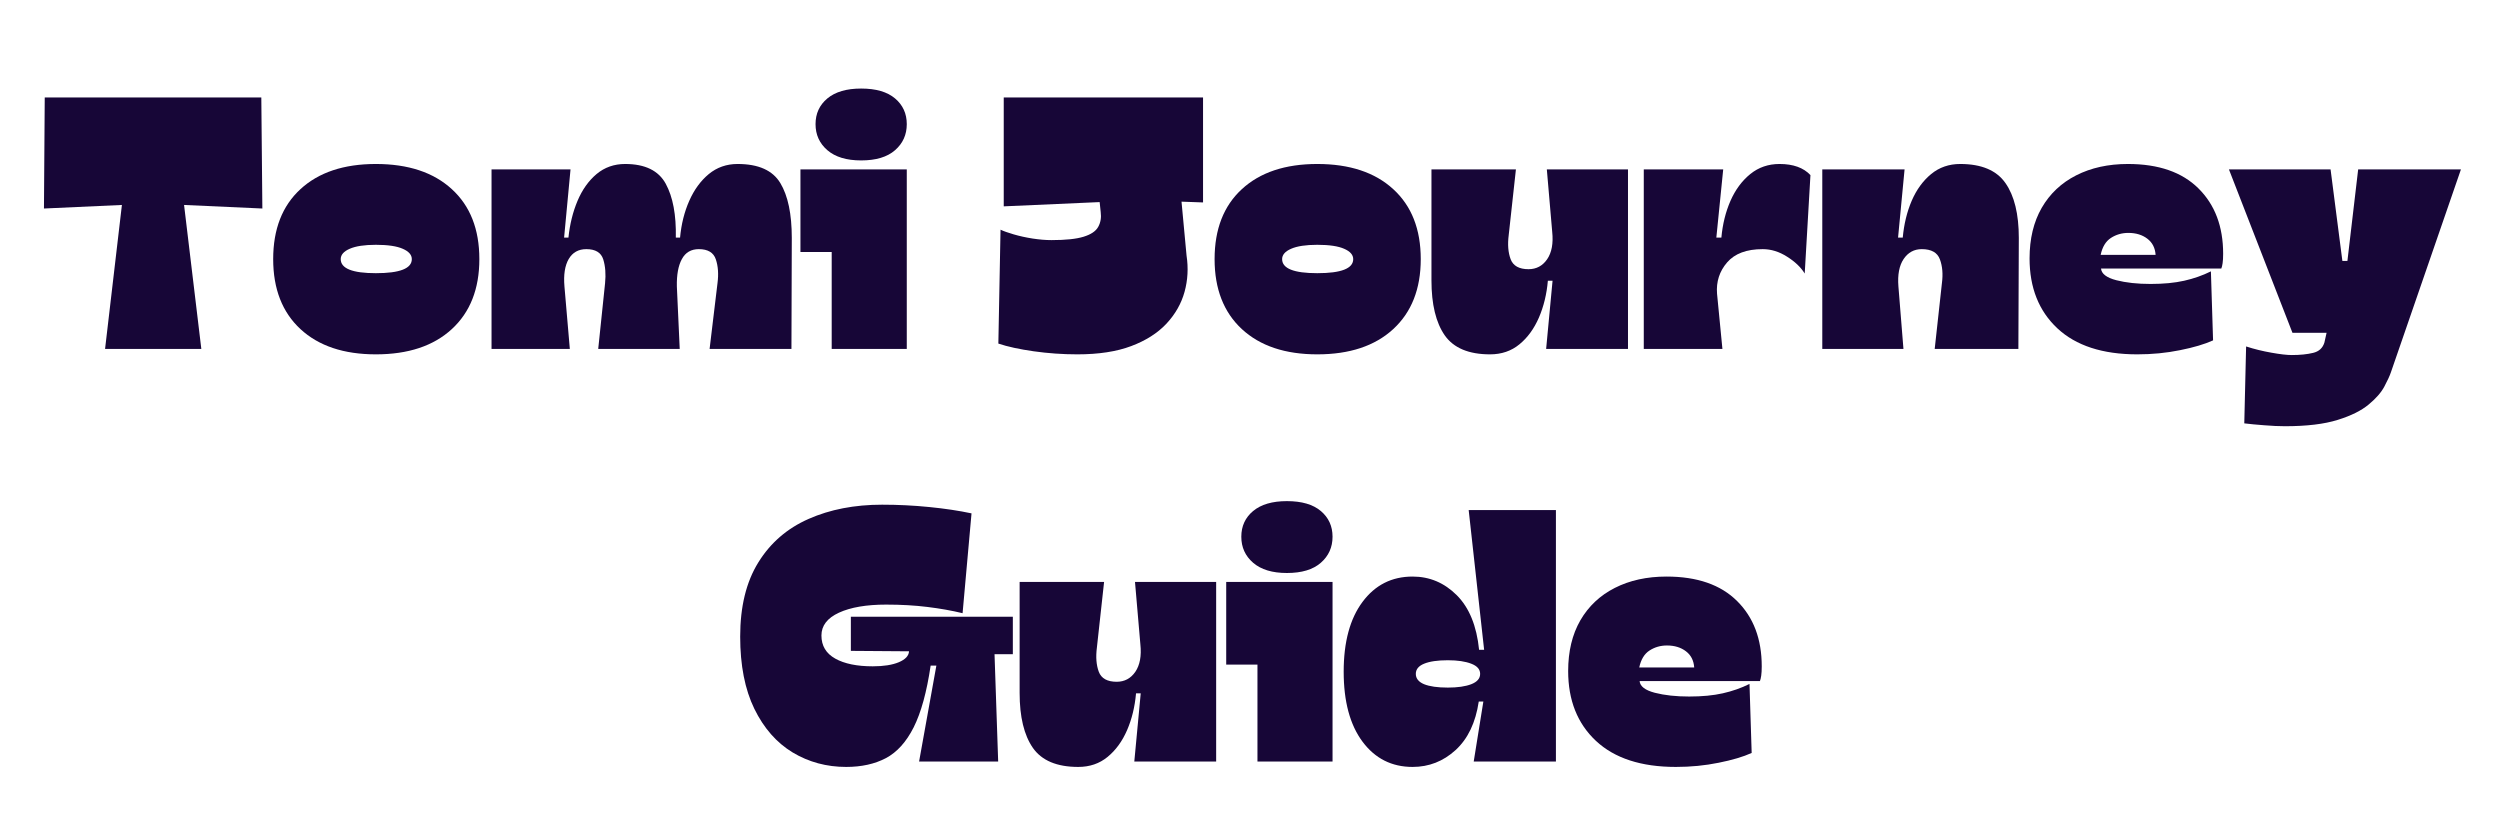 <svg xmlns="http://www.w3.org/2000/svg" xmlns:xlink="http://www.w3.org/1999/xlink" width="600" zoomAndPan="magnify" viewBox="0 0 450 150" height="200" preserveAspectRatio="xMidYMid meet" version="1.0"><defs><g/></defs><g fill="#170637" fill-opacity="1"><g transform="translate(6.756, 62.814)"><g><path d="M 40.281 -45.266 L 40.469 -25.281 L 26.375 -25.922 L 29.484 0 L 12.156 0 L 15.188 -25.922 L 1.156 -25.281 L 1.297 -45.266 Z M 40.281 -45.266 "/></g></g></g><g fill="#170637" fill-opacity="1"><g transform="translate(48.392, 62.814)"><g><path d="M 19.266 0.969 C 13.492 0.969 8.969 -0.547 5.688 -3.578 C 2.414 -6.617 0.781 -10.816 0.781 -16.172 C 0.781 -21.555 2.414 -25.754 5.688 -28.766 C 8.969 -31.785 13.492 -33.297 19.266 -33.297 C 25.086 -33.297 29.645 -31.785 32.938 -28.766 C 36.238 -25.754 37.891 -21.555 37.891 -16.172 C 37.891 -10.816 36.238 -6.617 32.938 -3.578 C 29.645 -0.547 25.086 0.969 19.266 0.969 Z M 19.266 -13.641 C 23.578 -13.641 25.734 -14.484 25.734 -16.172 C 25.734 -16.941 25.191 -17.562 24.109 -18.031 C 23.035 -18.508 21.422 -18.75 19.266 -18.75 C 17.203 -18.75 15.629 -18.508 14.547 -18.031 C 13.473 -17.562 12.938 -16.941 12.938 -16.172 C 12.938 -14.484 15.047 -13.641 19.266 -13.641 Z M 19.266 -13.641 "/></g></g></g><g fill="#170637" fill-opacity="1"><g transform="translate(87.054, 62.814)"><g><path d="M 15.516 0 L 1.422 0 L 1.422 -32.328 L 15.641 -32.328 L 14.484 -20.047 L 15.266 -20.047 C 15.516 -22.461 16.062 -24.672 16.906 -26.672 C 17.75 -28.672 18.891 -30.273 20.328 -31.484 C 21.773 -32.691 23.488 -33.297 25.469 -33.297 C 29.051 -33.297 31.488 -32.109 32.781 -29.734 C 34.07 -27.367 34.676 -24.141 34.594 -20.047 L 35.359 -20.047 C 35.578 -22.461 36.129 -24.672 37.016 -26.672 C 37.898 -28.672 39.07 -30.273 40.531 -31.484 C 42 -32.691 43.727 -33.297 45.719 -33.297 C 49.469 -33.297 52.031 -32.148 53.406 -29.859 C 54.781 -27.578 55.469 -24.285 55.469 -19.984 L 55.406 0 L 40.672 0 L 42.094 -11.828 C 42.312 -13.461 42.211 -14.895 41.797 -16.125 C 41.391 -17.352 40.367 -17.969 38.734 -17.969 C 37.348 -17.969 36.332 -17.375 35.688 -16.188 C 35.039 -15.008 34.738 -13.363 34.781 -11.25 L 35.297 0 L 20.625 0 L 21.859 -11.828 C 22.023 -13.461 21.914 -14.895 21.531 -16.125 C 21.145 -17.352 20.129 -17.969 18.484 -17.969 C 17.066 -17.969 16.008 -17.375 15.312 -16.188 C 14.625 -15.008 14.367 -13.363 14.547 -11.25 Z M 15.516 0 "/></g></g></g><g fill="#170637" fill-opacity="1"><g transform="translate(143.689, 62.814)"><g><path d="M 11.312 -33.938 C 8.688 -33.938 6.66 -34.551 5.234 -35.781 C 3.816 -37.008 3.109 -38.57 3.109 -40.469 C 3.109 -42.363 3.816 -43.906 5.234 -45.094 C 6.66 -46.281 8.688 -46.875 11.312 -46.875 C 13.988 -46.875 16.023 -46.281 17.422 -45.094 C 18.828 -43.906 19.531 -42.363 19.531 -40.469 C 19.531 -38.57 18.828 -37.008 17.422 -35.781 C 16.023 -34.551 13.988 -33.938 11.312 -33.938 Z M 19.531 0 L 6.016 0 L 6.016 -17.453 L 0.391 -17.453 L 0.391 -32.328 L 19.531 -32.328 Z M 19.531 0 "/></g></g></g><g fill="#170637" fill-opacity="1"><g transform="translate(164.442, 62.814)"><g/></g></g><g fill="#170637" fill-opacity="1"><g transform="translate(178.407, 62.814)"><g><path d="M 15.516 0.969 C 12.891 0.969 10.281 0.785 7.688 0.422 C 5.102 0.055 2.973 -0.406 1.297 -0.969 L 1.688 -21.469 C 2.238 -21.207 3.031 -20.926 4.062 -20.625 C 5.102 -20.32 6.238 -20.07 7.469 -19.875 C 8.695 -19.688 9.828 -19.594 10.859 -19.594 C 13.398 -19.594 15.328 -19.797 16.641 -20.203 C 17.961 -20.609 18.836 -21.195 19.266 -21.969 C 19.703 -22.75 19.852 -23.641 19.719 -24.641 L 19.531 -26.438 L 2.266 -25.672 L 2.266 -45.266 L 38.141 -45.266 L 38.141 -26.375 L 34.266 -26.516 L 35.172 -16.812 C 35.516 -14.57 35.395 -12.395 34.812 -10.281 C 34.227 -8.164 33.141 -6.254 31.547 -4.547 C 29.953 -2.848 27.836 -1.504 25.203 -0.516 C 22.578 0.473 19.348 0.969 15.516 0.969 Z M 15.516 0.969 "/></g></g></g><g fill="#170637" fill-opacity="1"><g transform="translate(217.845, 62.814)"><g><path d="M 19.266 0.969 C 13.492 0.969 8.969 -0.547 5.688 -3.578 C 2.414 -6.617 0.781 -10.816 0.781 -16.172 C 0.781 -21.555 2.414 -25.754 5.688 -28.766 C 8.969 -31.785 13.492 -33.297 19.266 -33.297 C 25.086 -33.297 29.645 -31.785 32.938 -28.766 C 36.238 -25.754 37.891 -21.555 37.891 -16.172 C 37.891 -10.816 36.238 -6.617 32.938 -3.578 C 29.645 -0.547 25.086 0.969 19.266 0.969 Z M 19.266 -13.641 C 23.578 -13.641 25.734 -14.484 25.734 -16.172 C 25.734 -16.941 25.191 -17.562 24.109 -18.031 C 23.035 -18.508 21.422 -18.75 19.266 -18.75 C 17.203 -18.75 15.629 -18.508 14.547 -18.031 C 13.473 -17.562 12.938 -16.941 12.938 -16.172 C 12.938 -14.484 15.047 -13.641 19.266 -13.641 Z M 19.266 -13.641 "/></g></g></g><g fill="#170637" fill-opacity="1"><g transform="translate(256.507, 62.814)"><g><path d="M 11.703 0.969 C 7.867 0.969 5.148 -0.172 3.547 -2.453 C 1.953 -4.742 1.156 -8.039 1.156 -12.344 L 1.156 -32.328 L 16.359 -32.328 L 15.062 -20.5 C 14.844 -18.812 14.957 -17.363 15.406 -16.156 C 15.863 -14.957 16.938 -14.359 18.625 -14.359 C 20.039 -14.359 21.16 -14.957 21.984 -16.156 C 22.805 -17.363 23.109 -19.004 22.891 -21.078 L 21.922 -32.328 L 36.531 -32.328 L 36.531 0 L 21.797 0 L 22.953 -12.281 L 22.109 -12.281 C 21.898 -9.863 21.363 -7.656 20.5 -5.656 C 19.633 -3.656 18.469 -2.051 17 -0.844 C 15.539 0.363 13.773 0.969 11.703 0.969 Z M 11.703 0.969 "/></g></g></g><g fill="#170637" fill-opacity="1"><g transform="translate(294.458, 62.814)"><g><path d="M 14.609 -9.953 L 15.578 0 L 1.422 0 L 1.422 -32.328 L 15.719 -32.328 L 14.484 -20.047 L 15.391 -20.047 C 15.609 -22.461 16.156 -24.672 17.031 -26.672 C 17.914 -28.672 19.102 -30.273 20.594 -31.484 C 22.082 -32.691 23.836 -33.297 25.859 -33.297 C 28.316 -33.297 30.172 -32.629 31.422 -31.297 L 30.391 -13.578 C 29.703 -14.703 28.645 -15.711 27.219 -16.609 C 25.801 -17.516 24.336 -17.969 22.828 -17.969 C 19.93 -17.969 17.797 -17.172 16.422 -15.578 C 15.047 -13.984 14.441 -12.109 14.609 -9.953 Z M 14.609 -9.953 "/></g></g></g><g fill="#170637" fill-opacity="1"><g transform="translate(326.59, 62.814)"><g><path d="M 15.125 -11.25 L 16.031 0 L 1.422 0 L 1.422 -32.328 L 16.234 -32.328 L 15.062 -20.047 L 15.906 -20.047 C 16.125 -22.461 16.66 -24.672 17.516 -26.672 C 18.379 -28.672 19.547 -30.273 21.016 -31.484 C 22.484 -32.691 24.227 -33.297 26.25 -33.297 C 30.082 -33.297 32.797 -32.148 34.391 -29.859 C 35.992 -27.578 36.797 -24.285 36.797 -19.984 L 36.719 0 L 21.656 0 L 22.953 -11.828 C 23.172 -13.461 23.051 -14.895 22.594 -16.125 C 22.145 -17.352 21.055 -17.969 19.328 -17.969 C 17.953 -17.969 16.863 -17.375 16.062 -16.188 C 15.27 -15.008 14.957 -13.363 15.125 -11.25 Z M 15.125 -11.25 "/></g></g></g><g fill="#170637" fill-opacity="1"><g transform="translate(364.541, 62.814)"><g><path d="M 20.172 0.969 C 13.922 0.969 9.125 -0.594 5.781 -3.719 C 2.445 -6.844 0.781 -11.035 0.781 -16.297 C 0.781 -19.828 1.508 -22.863 2.969 -25.406 C 4.438 -27.945 6.504 -29.895 9.172 -31.25 C 11.848 -32.613 14.953 -33.297 18.484 -33.297 C 24.004 -33.297 28.238 -31.828 31.188 -28.891 C 34.145 -25.961 35.625 -22.047 35.625 -17.141 C 35.625 -16.441 35.594 -15.879 35.531 -15.453 C 35.469 -15.023 35.391 -14.703 35.297 -14.484 L 13.641 -14.484 C 13.723 -13.535 14.641 -12.832 16.391 -12.375 C 18.141 -11.926 20.195 -11.703 22.562 -11.703 C 24.895 -11.703 26.91 -11.895 28.609 -12.281 C 30.316 -12.664 31.922 -13.227 33.422 -13.969 L 33.812 -1.547 C 32.301 -0.859 30.316 -0.27 27.859 0.219 C 25.41 0.719 22.848 0.969 20.172 0.969 Z M 13.578 -16.938 L 23.469 -16.938 C 23.383 -18.188 22.891 -19.156 21.984 -19.844 C 21.078 -20.539 19.938 -20.891 18.562 -20.891 C 17.395 -20.891 16.348 -20.586 15.422 -19.984 C 14.492 -19.379 13.879 -18.363 13.578 -16.938 Z M 13.578 -16.938 "/></g></g></g><g fill="#170637" fill-opacity="1"><g transform="translate(400.94, 62.814)"><g><path d="M 10.344 13.906 C 9.27 13.906 8.031 13.848 6.625 13.734 C 5.227 13.629 4.031 13.516 3.031 13.391 L 3.359 -0.453 C 4.828 0.023 6.348 0.398 7.922 0.672 C 9.492 0.953 10.711 1.094 11.578 1.094 C 13.086 1.094 14.367 0.961 15.422 0.703 C 16.473 0.453 17.148 -0.164 17.453 -1.156 L 17.844 -2.906 L 11.703 -2.906 L 0.266 -32.328 L 18.562 -32.328 L 20.688 -15.844 L 21.594 -15.844 L 23.531 -32.328 L 42.031 -32.328 L 29.422 4.203 C 29.203 4.848 28.812 5.695 28.25 6.75 C 27.695 7.812 26.758 8.891 25.438 9.984 C 24.125 11.086 22.258 12.016 19.844 12.766 C 17.438 13.523 14.27 13.906 10.344 13.906 Z M 10.344 13.906 "/></g></g></g><g fill="#170637" fill-opacity="1"><g transform="translate(132.077, 137.078)"><g><path d="M 20.234 0.969 C 16.703 0.969 13.488 0.098 10.594 -1.641 C 7.707 -3.391 5.41 -6.008 3.703 -9.5 C 2.004 -12.988 1.156 -17.32 1.156 -22.5 C 1.156 -27.883 2.242 -32.332 4.422 -35.844 C 6.598 -39.363 9.613 -41.973 13.469 -43.672 C 17.332 -45.379 21.742 -46.234 26.703 -46.234 C 29.547 -46.234 32.379 -46.094 35.203 -45.812 C 38.023 -45.531 40.555 -45.148 42.797 -44.672 L 41.188 -26.703 C 39.207 -27.18 37.094 -27.555 34.844 -27.828 C 32.602 -28.109 30.129 -28.25 27.422 -28.25 C 23.879 -28.25 21.051 -27.766 18.938 -26.797 C 16.832 -25.828 15.781 -24.457 15.781 -22.688 C 15.781 -20.844 16.609 -19.457 18.266 -18.531 C 19.922 -17.602 22.172 -17.141 25.016 -17.141 C 26.961 -17.141 28.523 -17.383 29.703 -17.875 C 30.891 -18.375 31.504 -19.031 31.547 -19.844 L 21.078 -19.922 L 21.078 -26.062 L 50.234 -26.062 L 50.234 -19.328 L 46.938 -19.328 L 47.594 0 L 33.359 0 L 36.469 -17.266 L 35.438 -17.266 C 34.738 -12.523 33.723 -8.828 32.391 -6.172 C 31.055 -3.523 29.383 -1.672 27.375 -0.609 C 25.375 0.441 22.992 0.969 20.234 0.969 Z M 20.234 0.969 "/></g></g></g><g fill="#170637" fill-opacity="1"><g transform="translate(182.377, 137.078)"><g><path d="M 11.703 0.969 C 7.867 0.969 5.148 -0.172 3.547 -2.453 C 1.953 -4.742 1.156 -8.039 1.156 -12.344 L 1.156 -32.328 L 16.359 -32.328 L 15.062 -20.5 C 14.844 -18.812 14.957 -17.363 15.406 -16.156 C 15.863 -14.957 16.938 -14.359 18.625 -14.359 C 20.039 -14.359 21.16 -14.957 21.984 -16.156 C 22.805 -17.363 23.109 -19.004 22.891 -21.078 L 21.922 -32.328 L 36.531 -32.328 L 36.531 0 L 21.797 0 L 22.953 -12.281 L 22.109 -12.281 C 21.898 -9.863 21.363 -7.656 20.5 -5.656 C 19.633 -3.656 18.469 -2.051 17 -0.844 C 15.539 0.363 13.773 0.969 11.703 0.969 Z M 11.703 0.969 "/></g></g></g><g fill="#170637" fill-opacity="1"><g transform="translate(220.327, 137.078)"><g><path d="M 11.312 -33.938 C 8.688 -33.938 6.66 -34.551 5.234 -35.781 C 3.816 -37.008 3.109 -38.57 3.109 -40.469 C 3.109 -42.363 3.816 -43.906 5.234 -45.094 C 6.66 -46.281 8.688 -46.875 11.312 -46.875 C 13.988 -46.875 16.023 -46.281 17.422 -45.094 C 18.828 -43.906 19.531 -42.363 19.531 -40.469 C 19.531 -38.57 18.828 -37.008 17.422 -35.781 C 16.023 -34.551 13.988 -33.938 11.312 -33.938 Z M 19.531 0 L 6.016 0 L 6.016 -17.453 L 0.391 -17.453 L 0.391 -32.328 L 19.531 -32.328 Z M 19.531 0 "/></g></g></g><g fill="#170637" fill-opacity="1"><g transform="translate(241.081, 137.078)"><g><path d="M 13.188 0.969 C 9.438 0.969 6.43 -0.547 4.172 -3.578 C 1.91 -6.617 0.781 -10.816 0.781 -16.172 C 0.781 -21.516 1.91 -25.703 4.172 -28.734 C 6.43 -31.773 9.438 -33.297 13.188 -33.297 C 16.25 -33.297 18.898 -32.176 21.141 -29.938 C 23.379 -27.695 24.719 -24.422 25.156 -20.109 L 26.062 -20.109 L 23.281 -45.266 L 38.984 -45.266 L 38.984 0 L 24.188 0 L 25.922 -10.797 L 25.094 -10.797 C 24.531 -7.004 23.141 -4.094 20.922 -2.062 C 18.703 -0.039 16.125 0.969 13.188 0.969 Z M 19.531 -13.312 C 21.289 -13.312 22.695 -13.516 23.75 -13.922 C 24.812 -14.336 25.344 -14.957 25.344 -15.781 C 25.344 -16.594 24.812 -17.203 23.75 -17.609 C 22.695 -18.023 21.289 -18.234 19.531 -18.234 C 17.676 -18.234 16.25 -18.023 15.25 -17.609 C 14.258 -17.203 13.766 -16.594 13.766 -15.781 C 13.766 -14.957 14.258 -14.336 15.25 -13.922 C 16.25 -13.516 17.676 -13.312 19.531 -13.312 Z M 19.531 -13.312 "/></g></g></g><g fill="#170637" fill-opacity="1"><g transform="translate(281.488, 137.078)"><g><path d="M 20.172 0.969 C 13.922 0.969 9.125 -0.594 5.781 -3.719 C 2.445 -6.844 0.781 -11.035 0.781 -16.297 C 0.781 -19.828 1.508 -22.863 2.969 -25.406 C 4.438 -27.945 6.504 -29.895 9.172 -31.25 C 11.848 -32.613 14.953 -33.297 18.484 -33.297 C 24.004 -33.297 28.238 -31.828 31.188 -28.891 C 34.145 -25.961 35.625 -22.047 35.625 -17.141 C 35.625 -16.441 35.594 -15.879 35.531 -15.453 C 35.469 -15.023 35.391 -14.703 35.297 -14.484 L 13.641 -14.484 C 13.723 -13.535 14.641 -12.832 16.391 -12.375 C 18.141 -11.926 20.195 -11.703 22.562 -11.703 C 24.895 -11.703 26.91 -11.895 28.609 -12.281 C 30.316 -12.664 31.922 -13.227 33.422 -13.969 L 33.812 -1.547 C 32.301 -0.859 30.316 -0.27 27.859 0.219 C 25.41 0.719 22.848 0.969 20.172 0.969 Z M 13.578 -16.938 L 23.469 -16.938 C 23.383 -18.188 22.891 -19.156 21.984 -19.844 C 21.078 -20.539 19.938 -20.891 18.562 -20.891 C 17.395 -20.891 16.348 -20.586 15.422 -19.984 C 14.492 -19.379 13.879 -18.363 13.578 -16.938 Z M 13.578 -16.938 "/></g></g></g></svg>